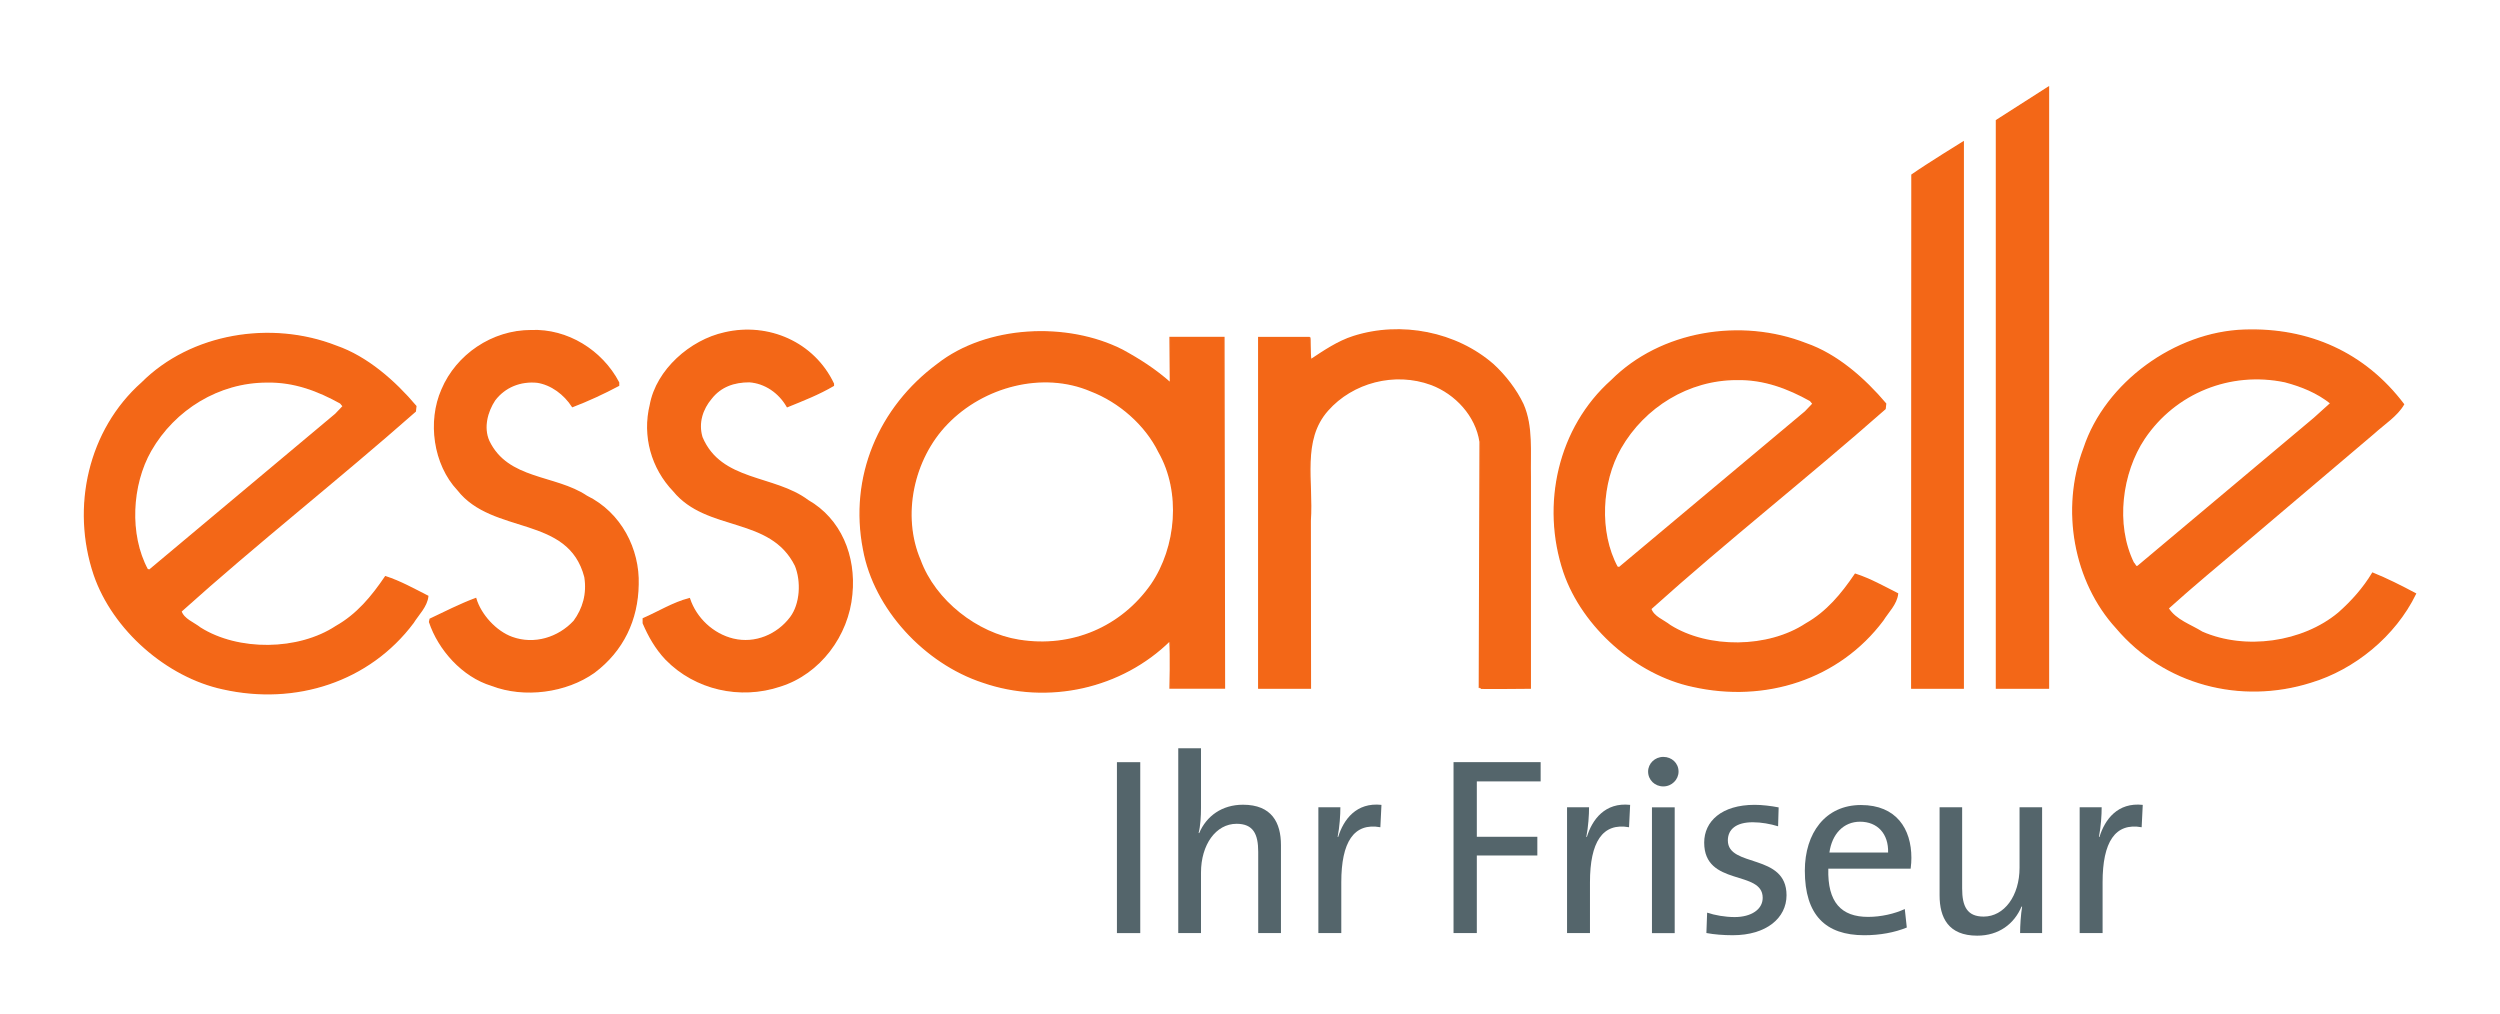 <?xml version="1.0" encoding="UTF-8" standalone="no"?>
<!-- Created with Inkscape (http://www.inkscape.org/) -->

<svg
   xmlns:dc="http://purl.org/dc/elements/1.1/"
   xmlns:cc="http://creativecommons.org/ns#"
   xmlns:rdf="http://www.w3.org/1999/02/22-rdf-syntax-ns#"
   xmlns:svg="http://www.w3.org/2000/svg"
   xmlns="http://www.w3.org/2000/svg"
   xmlns:sodipodi="http://sodipodi.sourceforge.net/DTD/sodipodi-0.dtd"
   xmlns:inkscape="http://www.inkscape.org/namespaces/inkscape"
   width="17.04"
   height="6.91"
   id="svg23643"
   version="1.1"
   inkscape:version="0.48.1 "
   sodipodi:docname="Neues Dokument 9">
  <defs
     id="defs23645" />
  <sodipodi:namedview
     id="base"
     pagecolor="#ffffff"
     bordercolor="#666666"
     borderopacity="1.0"
     inkscape:pageopacity="0.0"
     inkscape:pageshadow="2"
     inkscape:zoom="55.83428"
     inkscape:cx="9.0199956"
     inkscape:cy="3.9549998"
     inkscape:document-units="px"
     inkscape:current-layer="layer1"
     showgrid="false"
     fit-margin-top="0"
     fit-margin-left="0"
     fit-margin-right="0"
     fit-margin-bottom="0"
     inkscape:window-width="1024"
     inkscape:window-height="678"
     inkscape:window-x="-4"
     inkscape:window-y="-4"
     inkscape:window-maximized="1" />
  <g
     inkscape:label="Ebene 1"
     inkscape:groupmode="layer"
     id="layer1"
     transform="translate(-334.125,-628.678)">
    <g
       id="g5020"
       transform="matrix(1.25,0,0,-1.25,347.732,629.499)">
      <path
         inkscape:connector-curvature="0"
         d="m 0,0 0,-3.095 0.283,0 0,3.276 L 0,0 z"
         style="fill:#f36717;fill-opacity:1;fill-rule:nonzero;stroke:none"
         id="path5022" />
    </g>
    <g
       id="g5024"
       transform="matrix(1.25,0,0,-1.25,348.087,633.368)">
      <path
         inkscape:connector-curvature="0"
         d="m 0,0 -0.283,0 0,3.095 L 0,3.276 0,0 z"
         style="fill:none;stroke:#f36717;stroke-width:0.008;stroke-linecap:butt;stroke-linejoin:miter;stroke-miterlimit:2.613;stroke-opacity:1;stroke-dasharray:none"
         id="path5026" />
    </g>
    <g
       id="g5036"
       transform="matrix(1.25,0,0,-1.25,347.506,633.368)">
      <path
         inkscape:connector-curvature="0"
         d="m 0,0 -0.28,0 0.001,2.798 C -0.19,2.86 0,2.977 0,2.977 L 0,0 z"
         style="fill:#f36717;fill-opacity:1;fill-rule:evenodd;stroke:none"
         id="path5038" />
    </g>
    <g
       id="g5040"
       transform="matrix(1.25,0,0,-1.25,347.506,633.368)">
      <path
         inkscape:connector-curvature="0"
         d="m 0,0 -0.28,0 0.001,2.798 C -0.19,2.86 0,2.977 0,2.977 L 0,0 z"
         style="fill:none;stroke:#f36717;stroke-width:0.008;stroke-linecap:butt;stroke-linejoin:miter;stroke-miterlimit:2.613;stroke-opacity:1;stroke-dasharray:none"
         id="path5042" />
    </g>
    <g
       id="g5044"
       transform="matrix(1.25,0,0,-1.25,344.505,631.434)">
      <path
         inkscape:connector-curvature="0"
         d="m 0,0 c 0.053,-0.121 0.037,-0.258 0.04,-0.399 l 0,-1.148 c -0.004,0 -0.28,-0.003 -0.277,0 l 0.004,1.343 C -0.254,-0.062 -0.366,0.059 -0.499,0.109 -0.7,0.183 -0.93,0.121 -1.065,-0.032 -1.21,-0.195 -1.145,-0.419 -1.16,-0.635 l 10e-4,-0.912 -0.281,0 0,1.911 0.277,0 c 0.004,0 0,-0.081 0.006,-0.122 0.071,0.047 0.148,0.1 0.233,0.127 0.26,0.083 0.561,0.023 0.762,-0.153 C -0.097,0.156 -0.038,0.08 0,0"
         style="fill:#f36717;fill-opacity:1;fill-rule:evenodd;stroke:none"
         id="path5046" />
    </g>
    <g
       id="g5048"
       transform="matrix(1.25,0,0,-1.25,344.505,631.434)">
      <path
         inkscape:connector-curvature="0"
         d="m 0,0 c 0.053,-0.121 0.037,-0.258 0.04,-0.399 l 0,-1.148 c -0.004,0 -0.28,-0.003 -0.277,0 l 0.004,1.343 C -0.254,-0.062 -0.366,0.059 -0.499,0.109 -0.7,0.183 -0.93,0.121 -1.065,-0.032 -1.21,-0.195 -1.145,-0.419 -1.16,-0.635 l 10e-4,-0.912 -0.281,0 0,1.911 0.277,0 c 0.004,0 0,-0.081 0.006,-0.122 0.071,0.047 0.148,0.1 0.233,0.127 0.26,0.083 0.561,0.023 0.762,-0.153 C -0.097,0.156 -0.038,0.08 0,0 z"
         style="fill:none;stroke:#f36717;stroke-width:0.008;stroke-linecap:butt;stroke-linejoin:miter;stroke-miterlimit:2.613;stroke-opacity:1;stroke-dasharray:none"
         id="path5050" />
    </g>
    <g
       id="g5052"
       transform="matrix(1.25,0,0,-1.25,338.341,631.286)">
      <path
         inkscape:connector-curvature="0"
         d="m 0,0 0,-0.015 c -0.083,-0.044 -0.165,-0.082 -0.251,-0.115 -0.044,0.068 -0.115,0.121 -0.192,0.133 -0.091,0.009 -0.177,-0.024 -0.233,-0.098 -0.041,-0.062 -0.065,-0.15 -0.032,-0.224 0.103,-0.215 0.363,-0.186 0.534,-0.301 0.186,-0.091 0.286,-0.289 0.28,-0.481 -0.003,-0.192 -0.082,-0.36 -0.239,-0.478 -0.153,-0.109 -0.381,-0.139 -0.558,-0.071 -0.159,0.048 -0.289,0.195 -0.339,0.345 l 0.003,0.015 c 0.083,0.039 0.162,0.08 0.248,0.112 0.026,-0.088 0.109,-0.18 0.198,-0.212 0.121,-0.044 0.254,-0.003 0.339,0.089 0.05,0.068 0.074,0.15 0.059,0.242 -0.089,0.342 -0.502,0.23 -0.693,0.475 -0.13,0.138 -0.163,0.372 -0.086,0.546 0.08,0.189 0.274,0.321 0.484,0.321 C -0.28,0.292 -0.091,0.174 0,0"
         style="fill:#f36717;fill-opacity:1;fill-rule:evenodd;stroke:none"
         id="path5054" />
    </g>
    <g
       id="g5056"
       transform="matrix(1.25,0,0,-1.25,338.341,631.286)">
      <path
         inkscape:connector-curvature="0"
         d="m 0,0 0,-0.015 c -0.083,-0.044 -0.165,-0.082 -0.251,-0.115 -0.044,0.068 -0.115,0.121 -0.192,0.133 -0.091,0.009 -0.177,-0.024 -0.233,-0.098 -0.041,-0.062 -0.065,-0.15 -0.032,-0.224 0.103,-0.215 0.363,-0.186 0.534,-0.301 0.186,-0.091 0.286,-0.289 0.28,-0.481 -0.003,-0.192 -0.082,-0.36 -0.239,-0.478 -0.153,-0.109 -0.381,-0.139 -0.558,-0.071 -0.159,0.048 -0.289,0.195 -0.339,0.345 l 0.003,0.015 c 0.083,0.039 0.162,0.08 0.248,0.112 0.026,-0.088 0.109,-0.18 0.198,-0.212 0.121,-0.044 0.254,-0.003 0.339,0.089 0.05,0.068 0.074,0.15 0.059,0.242 -0.089,0.342 -0.502,0.23 -0.693,0.475 -0.13,0.138 -0.163,0.372 -0.086,0.546 0.08,0.189 0.274,0.321 0.484,0.321 C -0.28,0.292 -0.091,0.174 0,0 z"
         style="fill:none;stroke:#f36717;stroke-width:0.008;stroke-linecap:butt;stroke-linejoin:miter;stroke-miterlimit:2.613;stroke-opacity:1;stroke-dasharray:none"
         id="path5058" />
    </g>
    <g
       id="g5060"
       transform="matrix(1.25,0,0,-1.25,339.805,631.294)">
      <path
         inkscape:connector-curvature="0"
         d="m 0,0 0,-0.009 c -0.08,-0.047 -0.165,-0.08 -0.251,-0.115 -0.044,0.077 -0.121,0.13 -0.207,0.136 -0.082,0 -0.156,-0.024 -0.209,-0.092 -0.047,-0.056 -0.074,-0.132 -0.05,-0.212 0.103,-0.245 0.395,-0.207 0.578,-0.345 0.177,-0.101 0.26,-0.301 0.239,-0.511 -0.02,-0.224 -0.174,-0.431 -0.389,-0.499 -0.219,-0.074 -0.464,-0.018 -0.623,0.145 -0.056,0.059 -0.094,0.127 -0.124,0.197 l 0,0.024 c 0.083,0.036 0.162,0.086 0.251,0.109 0.035,-0.106 0.127,-0.194 0.239,-0.221 0.121,-0.029 0.242,0.024 0.313,0.118 0.056,0.074 0.062,0.198 0.027,0.284 -0.136,0.274 -0.482,0.185 -0.664,0.407 -0.119,0.124 -0.169,0.299 -0.127,0.47 0.035,0.189 0.218,0.35 0.404,0.391 C -0.354,0.333 -0.106,0.224 0,0"
         style="fill:#f36717;fill-opacity:1;fill-rule:evenodd;stroke:none"
         id="path5062" />
    </g>
    <g
       id="g5064"
       transform="matrix(1.25,0,0,-1.25,339.805,631.294)">
      <path
         inkscape:connector-curvature="0"
         d="m 0,0 0,-0.009 c -0.08,-0.047 -0.165,-0.08 -0.251,-0.115 -0.044,0.077 -0.121,0.13 -0.207,0.136 -0.082,0 -0.156,-0.024 -0.209,-0.092 -0.047,-0.056 -0.074,-0.132 -0.05,-0.212 0.103,-0.245 0.395,-0.207 0.578,-0.345 0.177,-0.101 0.26,-0.301 0.239,-0.511 -0.02,-0.224 -0.174,-0.431 -0.389,-0.499 -0.219,-0.074 -0.464,-0.018 -0.623,0.145 -0.056,0.059 -0.094,0.127 -0.124,0.197 l 0,0.024 c 0.083,0.036 0.162,0.086 0.251,0.109 0.035,-0.106 0.127,-0.194 0.239,-0.221 0.121,-0.029 0.242,0.024 0.313,0.118 0.056,0.074 0.062,0.198 0.027,0.284 -0.136,0.274 -0.482,0.185 -0.664,0.407 -0.119,0.124 -0.169,0.299 -0.127,0.47 0.035,0.189 0.218,0.35 0.404,0.391 C -0.354,0.333 -0.106,0.224 0,0 z"
         style="fill:none;stroke:#f36717;stroke-width:0.008;stroke-linecap:butt;stroke-linejoin:miter;stroke-miterlimit:2.613;stroke-opacity:1;stroke-dasharray:none"
         id="path5066" />
    </g>
    <g
       id="g5068"
       transform="matrix(1.25,0,0,-1.25,342.103,631.29)">
      <path
         inkscape:connector-curvature="0"
         d="m 0,0 -0.002,0.249 0.293,0 0.003,-1.911 -0.296,0 c 0,0 0.005,0.177 -0.001,0.26 -0.263,-0.259 -0.664,-0.351 -1.021,-0.227 -0.313,0.103 -0.59,0.398 -0.649,0.723 -0.077,0.395 0.085,0.773 0.404,1.009 0.268,0.21 0.705,0.23 1.006,0.077 C -0.171,0.13 -0.083,0.074 0,0 m -0.062,-0.375 c 0.124,-0.218 0.098,-0.519 -0.041,-0.723 -0.163,-0.233 -0.434,-0.351 -0.724,-0.304 -0.227,0.036 -0.457,0.213 -0.539,0.437 -0.104,0.242 -0.039,0.552 0.147,0.744 0.198,0.206 0.523,0.292 0.785,0.18 0.154,-0.059 0.298,-0.183 0.372,-0.334"
         style="fill:#f36717;fill-opacity:1;fill-rule:evenodd;stroke:none"
         id="path5070" />
    </g>
    <g
       id="g5072"
       transform="matrix(1.25,0,0,-1.25,342.103,631.29)">
      <path
         inkscape:connector-curvature="0"
         d="m 0,0 -0.002,0.249 0.293,0 0.003,-1.911 -0.296,0 c 0,0 0.005,0.177 -0.001,0.26 -0.263,-0.259 -0.664,-0.351 -1.021,-0.227 -0.313,0.103 -0.59,0.398 -0.649,0.723 -0.077,0.395 0.085,0.773 0.404,1.009 0.268,0.21 0.705,0.23 1.006,0.077 C -0.171,0.13 -0.083,0.074 0,0 z m -0.062,-0.375 c 0.124,-0.218 0.098,-0.519 -0.041,-0.723 -0.163,-0.233 -0.434,-0.351 -0.724,-0.304 -0.227,0.036 -0.457,0.213 -0.539,0.437 -0.104,0.242 -0.039,0.552 0.147,0.744 0.198,0.206 0.523,0.292 0.785,0.18 0.154,-0.059 0.298,-0.183 0.372,-0.334 z"
         style="fill:none;stroke:#f36717;stroke-width:0.008;stroke-linecap:butt;stroke-linejoin:miter;stroke-miterlimit:2.613;stroke-opacity:1;stroke-dasharray:none"
         id="path5074" />
    </g>
    <g
       id="g5076"
       transform="matrix(1.25,0,0,-1.25,346.977,631.43)">
      <path
         inkscape:connector-curvature="0"
         d="m 0,0 -0.003,-0.027 c -0.428,-0.377 -0.862,-0.717 -1.278,-1.091 0.015,-0.045 0.068,-0.062 0.106,-0.092 0.207,-0.13 0.535,-0.127 0.741,0.009 0.115,0.065 0.195,0.162 0.269,0.271 0.08,-0.026 0.153,-0.067 0.23,-0.106 -0.006,-0.056 -0.053,-0.1 -0.08,-0.144 -0.239,-0.319 -0.64,-0.449 -1.036,-0.36 -0.304,0.064 -0.599,0.321 -0.702,0.622 -0.124,0.369 -0.029,0.788 0.26,1.045 0.268,0.268 0.705,0.339 1.059,0.2 C -0.266,0.269 -0.115,0.136 0,0 M -0.41,0.018 -0.395,0 l -0.042,-0.044 -1.015,-0.85 -0.012,0.003 c -0.103,0.191 -0.088,0.463 0.018,0.649 0.13,0.227 0.372,0.375 0.634,0.375 0.151,0.003 0.281,-0.048 0.402,-0.115"
         style="fill:#f36717;fill-opacity:1;fill-rule:evenodd;stroke:none"
         id="path5078" />
    </g>
    <g
       id="g5080"
       transform="matrix(1.25,0,0,-1.25,346.977,631.43)">
      <path
         inkscape:connector-curvature="0"
         d="m 0,0 -0.003,-0.027 c -0.428,-0.377 -0.862,-0.717 -1.278,-1.091 0.015,-0.045 0.068,-0.062 0.106,-0.092 0.207,-0.13 0.535,-0.127 0.741,0.009 0.115,0.065 0.195,0.162 0.269,0.271 0.08,-0.026 0.153,-0.067 0.23,-0.106 -0.006,-0.056 -0.053,-0.1 -0.08,-0.144 -0.239,-0.319 -0.64,-0.449 -1.036,-0.36 -0.304,0.064 -0.599,0.321 -0.702,0.622 -0.124,0.369 -0.029,0.788 0.26,1.045 0.268,0.268 0.705,0.339 1.059,0.2 C -0.266,0.269 -0.115,0.136 0,0 z M -0.41,0.018 -0.395,0 l -0.042,-0.044 -1.015,-0.85 -0.012,0.003 c -0.103,0.191 -0.088,0.463 0.018,0.649 0.13,0.227 0.372,0.375 0.634,0.375 0.151,0.003 0.281,-0.048 0.402,-0.115 z"
         style="fill:none;stroke:#f36717;stroke-width:0.008;stroke-linecap:butt;stroke-linejoin:miter;stroke-miterlimit:2.613;stroke-opacity:1;stroke-dasharray:none"
         id="path5082" />
    </g>
    <g
       id="g5084"
       transform="matrix(1.25,0,0,-1.25,350.507,631.434)">
      <path
         inkscape:connector-curvature="0"
         d="m 0,0 c -0.036,-0.062 -0.106,-0.106 -0.162,-0.157 l -0.703,-0.596 c -0.136,-0.115 -0.283,-0.236 -0.419,-0.359 0.041,-0.066 0.124,-0.092 0.186,-0.131 0.236,-0.103 0.549,-0.058 0.744,0.104 0.074,0.065 0.138,0.138 0.186,0.218 0.079,-0.032 0.156,-0.071 0.233,-0.112 -0.112,-0.23 -0.334,-0.41 -0.57,-0.481 -0.383,-0.121 -0.799,-0.012 -1.059,0.295 -0.23,0.251 -0.304,0.646 -0.177,0.98 0.118,0.357 0.498,0.631 0.873,0.643 C -0.516,0.416 -0.212,0.28 0,0 m -0.395,0.006 -0.092,-0.083 -0.959,-0.805 c -0.015,-0.012 -0.018,0.011 -0.027,0.017 -0.103,0.21 -0.065,0.493 0.059,0.679 0.169,0.251 0.47,0.372 0.768,0.31 0.091,-0.024 0.177,-0.059 0.251,-0.118"
         style="fill:#f36717;fill-opacity:1;fill-rule:evenodd;stroke:none"
         id="path5086" />
    </g>
    <g
       id="g5088"
       transform="matrix(1.25,0,0,-1.25,350.507,631.434)">
      <path
         inkscape:connector-curvature="0"
         d="m 0,0 c -0.036,-0.062 -0.106,-0.106 -0.162,-0.157 l -0.703,-0.596 c -0.136,-0.115 -0.283,-0.236 -0.419,-0.359 0.041,-0.066 0.124,-0.092 0.186,-0.131 0.236,-0.103 0.549,-0.058 0.744,0.104 0.074,0.065 0.138,0.138 0.186,0.218 0.079,-0.032 0.156,-0.071 0.233,-0.112 -0.112,-0.23 -0.334,-0.41 -0.57,-0.481 -0.383,-0.121 -0.799,-0.012 -1.059,0.295 -0.23,0.251 -0.304,0.646 -0.177,0.98 0.118,0.357 0.498,0.631 0.873,0.643 C -0.516,0.416 -0.212,0.28 0,0 z m -0.395,0.006 -0.092,-0.083 -0.959,-0.805 c -0.015,-0.012 -0.018,0.011 -0.027,0.017 -0.103,0.21 -0.065,0.493 0.059,0.679 0.169,0.251 0.47,0.372 0.768,0.31 0.091,-0.024 0.177,-0.059 0.251,-0.118 z"
         style="fill:none;stroke:#f36717;stroke-width:0.008;stroke-linecap:butt;stroke-linejoin:miter;stroke-miterlimit:2.613;stroke-opacity:1;stroke-dasharray:none"
         id="path5090" />
    </g>
    <g
       id="g5092"
       transform="matrix(1.25,0,0,-1.25,336.959,631.447)">
      <path
         inkscape:connector-curvature="0"
         d="m 0,0 -0.003,-0.027 c -0.428,-0.377 -0.862,-0.717 -1.278,-1.091 0.015,-0.045 0.068,-0.062 0.106,-0.092 0.207,-0.13 0.535,-0.127 0.741,0.009 0.115,0.065 0.195,0.162 0.269,0.271 0.08,-0.026 0.153,-0.067 0.23,-0.106 -0.006,-0.056 -0.053,-0.1 -0.08,-0.144 -0.239,-0.319 -0.64,-0.449 -1.036,-0.36 -0.304,0.065 -0.599,0.321 -0.702,0.622 -0.124,0.369 -0.029,0.788 0.26,1.045 0.268,0.268 0.705,0.339 1.059,0.2 C -0.266,0.269 -0.115,0.136 0,0 M -0.41,0.018 -0.395,0 l -0.042,-0.044 -1.015,-0.85 -0.012,0.003 c -0.103,0.191 -0.088,0.463 0.018,0.649 0.13,0.227 0.372,0.375 0.634,0.375 0.151,0.003 0.281,-0.048 0.402,-0.115"
         style="fill:#f36717;fill-opacity:1;fill-rule:evenodd;stroke:none"
         id="path5094" />
    </g>
    <g
       id="g5096"
       transform="matrix(1.25,0,0,-1.25,336.959,631.447)">
      <path
         inkscape:connector-curvature="0"
         d="m 0,0 -0.003,-0.027 c -0.428,-0.377 -0.862,-0.717 -1.278,-1.091 0.015,-0.045 0.068,-0.062 0.106,-0.092 0.207,-0.13 0.535,-0.127 0.741,0.009 0.115,0.065 0.195,0.162 0.269,0.271 0.08,-0.026 0.153,-0.067 0.23,-0.106 -0.006,-0.056 -0.053,-0.1 -0.08,-0.144 -0.239,-0.319 -0.64,-0.449 -1.036,-0.36 -0.304,0.065 -0.599,0.321 -0.702,0.622 -0.124,0.369 -0.029,0.788 0.26,1.045 0.268,0.268 0.705,0.339 1.059,0.2 C -0.266,0.269 -0.115,0.136 0,0 z M -0.41,0.018 -0.395,0 l -0.042,-0.044 -1.015,-0.85 -0.012,0.003 c -0.103,0.191 -0.088,0.463 0.018,0.649 0.13,0.227 0.372,0.375 0.634,0.375 0.151,0.003 0.281,-0.048 0.402,-0.115 z"
         style="fill:none;stroke:#f36717;stroke-width:0.008;stroke-linecap:butt;stroke-linejoin:miter;stroke-miterlimit:2.613;stroke-opacity:1;stroke-dasharray:none"
         id="path5098" />
    </g>
    <path
       inkscape:connector-curvature="0"
       d="m 341.897,633.873 -0.159,0 0,1.165 0.159,0 0,-1.165 z"
       style="fill:#54656b;fill-opacity:1;fill-rule:evenodd;stroke:none"
       id="path5100" />
    <g
       id="g5102"
       transform="matrix(1.25,0,0,-1.25,342.856,635.038)">
      <path
         inkscape:connector-curvature="0"
         d="M 0,0 0,0.48 C 0,0.602 -0.05,0.7 -0.207,0.7 -0.321,0.7 -0.406,0.639 -0.446,0.545 l -0.003,0.001 c 0.01,0.037 0.013,0.093 0.013,0.137 l 0,0.325 -0.124,0 0,-1.008 0.124,0 0,0.33 c 0,0.152 0.081,0.266 0.194,0.266 0.091,0 0.118,-0.056 0.118,-0.153 L -0.124,0 0,0 z"
         style="fill:#54656b;fill-opacity:1;fill-rule:evenodd;stroke:none"
         id="path5104" />
    </g>
    <g
       id="g5106"
       transform="matrix(1.25,0,0,-1.25,343.541,634.164)">
      <path
         inkscape:connector-curvature="0"
         d="m 0,0 c -0.137,0.015 -0.207,-0.08 -0.236,-0.175 l -0.003,0 c 0.011,0.056 0.015,0.12 0.015,0.162 l -0.12,0 0,-0.686 0.125,0 0,0.277 c 0,0.219 0.068,0.326 0.213,0.3 L 0,0 z"
         style="fill:#54656b;fill-opacity:1;fill-rule:evenodd;stroke:none"
         id="path5108" />
    </g>
    <g
       id="g5110"
       transform="matrix(1.25,0,0,-1.25,344.626,634.004)">
      <path
         inkscape:connector-curvature="0"
         d="m 0,0 0,0.105 -0.475,0 0,-0.932 0.127,0 0,0.423 0.33,0 0,0.102 -0.33,0 0,0.302 L 0,0 z"
         style="fill:#54656b;fill-opacity:1;fill-rule:evenodd;stroke:none"
         id="path5112" />
    </g>
    <g
       id="g5114"
       transform="matrix(1.25,0,0,-1.25,345.236,634.164)">
      <path
         inkscape:connector-curvature="0"
         d="m 0,0 c -0.137,0.015 -0.207,-0.08 -0.236,-0.175 l -0.003,0 c 0.011,0.056 0.015,0.12 0.015,0.162 l -0.12,0 0,-0.686 0.125,0 0,0.277 c 0,0.219 0.068,0.326 0.213,0.3 L 0,0 z"
         style="fill:#54656b;fill-opacity:1;fill-rule:evenodd;stroke:none"
         id="path5116" />
    </g>
    <g
       id="g5118"
       transform="matrix(1.25,0,0,-1.25,345.566,633.937)">
      <path
         inkscape:connector-curvature="0"
         d="m 0,0 c 0,0.046 -0.037,0.08 -0.083,0.08 -0.046,0 -0.083,-0.036 -0.083,-0.08 0,-0.046 0.037,-0.081 0.083,-0.081 C -0.037,-0.081 0,-0.044 0,0 m -0.021,-0.195 -0.124,0 0,-0.686 0.124,0 0,0.686 z"
         style="fill:#54656b;fill-opacity:1;fill-rule:evenodd;stroke:none"
         id="path5120" />
    </g>
    <g
       id="g5122"
       transform="matrix(1.25,0,0,-1.25,346.302,634.78)">
      <path
         inkscape:connector-curvature="0"
         d="m 0,0 c 0,0.231 -0.32,0.149 -0.32,0.299 0,0.06 0.045,0.099 0.136,0.099 0.046,0 0.096,-0.009 0.138,-0.022 l 0.003,0.103 c -0.041,0.008 -0.09,0.014 -0.131,0.014 -0.18,0 -0.275,-0.09 -0.275,-0.206 0,-0.241 0.319,-0.147 0.319,-0.301 0,-0.063 -0.062,-0.105 -0.153,-0.105 -0.052,0 -0.108,0.01 -0.15,0.024 l -0.004,-0.111 c 0.042,-0.008 0.093,-0.012 0.144,-0.012 C -0.11,-0.218 0,-0.124 0,0"
         style="fill:#54656b;fill-opacity:1;fill-rule:evenodd;stroke:none"
         id="path5124" />
    </g>
    <g
       id="g5126"
       transform="matrix(1.25,0,0,-1.25,347.153,634.525)">
      <path
         inkscape:connector-curvature="0"
         d="m 0,0 c 0,0.157 -0.081,0.288 -0.275,0.288 -0.194,0 -0.306,-0.153 -0.306,-0.358 0,-0.242 0.113,-0.352 0.324,-0.352 0.086,0 0.166,0.015 0.232,0.042 l -0.011,0.101 c -0.055,-0.026 -0.13,-0.043 -0.2,-0.043 -0.146,0 -0.222,0.079 -0.217,0.263 l 0.449,0 C -0.001,-0.036 0,-0.017 0,0 m -0.127,0.029 -0.32,0 c 0.014,0.101 0.077,0.168 0.167,0.168 0.096,0 0.156,-0.067 0.153,-0.168"
         style="fill:#54656b;fill-opacity:1;fill-rule:evenodd;stroke:none"
         id="path5128" />
    </g>
    <g
       id="g5130"
       transform="matrix(1.25,0,0,-1.25,348.044,635.038)">
      <path
         inkscape:connector-curvature="0"
         d="m 0,0 0,0.686 -0.123,0 0,-0.33 c 0,-0.152 -0.083,-0.266 -0.196,-0.266 -0.09,0 -0.117,0.056 -0.117,0.153 l 0,0.443 -0.123,0 0,-0.48 c 0,-0.122 0.048,-0.22 0.205,-0.22 0.118,0 0.202,0.064 0.242,0.159 L -0.109,0.144 C -0.116,0.103 -0.12,0.04 -0.12,0 L 0,0 z"
         style="fill:#54656b;fill-opacity:1;fill-rule:evenodd;stroke:none"
         id="path5132" />
    </g>
    <g
       id="g5134"
       transform="matrix(1.25,0,0,-1.25,348.73,634.164)">
      <path
         inkscape:connector-curvature="0"
         d="m 0,0 c -0.137,0.015 -0.207,-0.08 -0.236,-0.175 l -0.003,0 c 0.011,0.056 0.015,0.12 0.015,0.162 l -0.12,0 0,-0.686 0.125,0 0,0.277 c 0,0.219 0.068,0.326 0.213,0.3 L 0,0 z"
         style="fill:#54656b;fill-opacity:1;fill-rule:evenodd;stroke:none"
         id="path5136" />
    </g>
  </g>
</svg>
